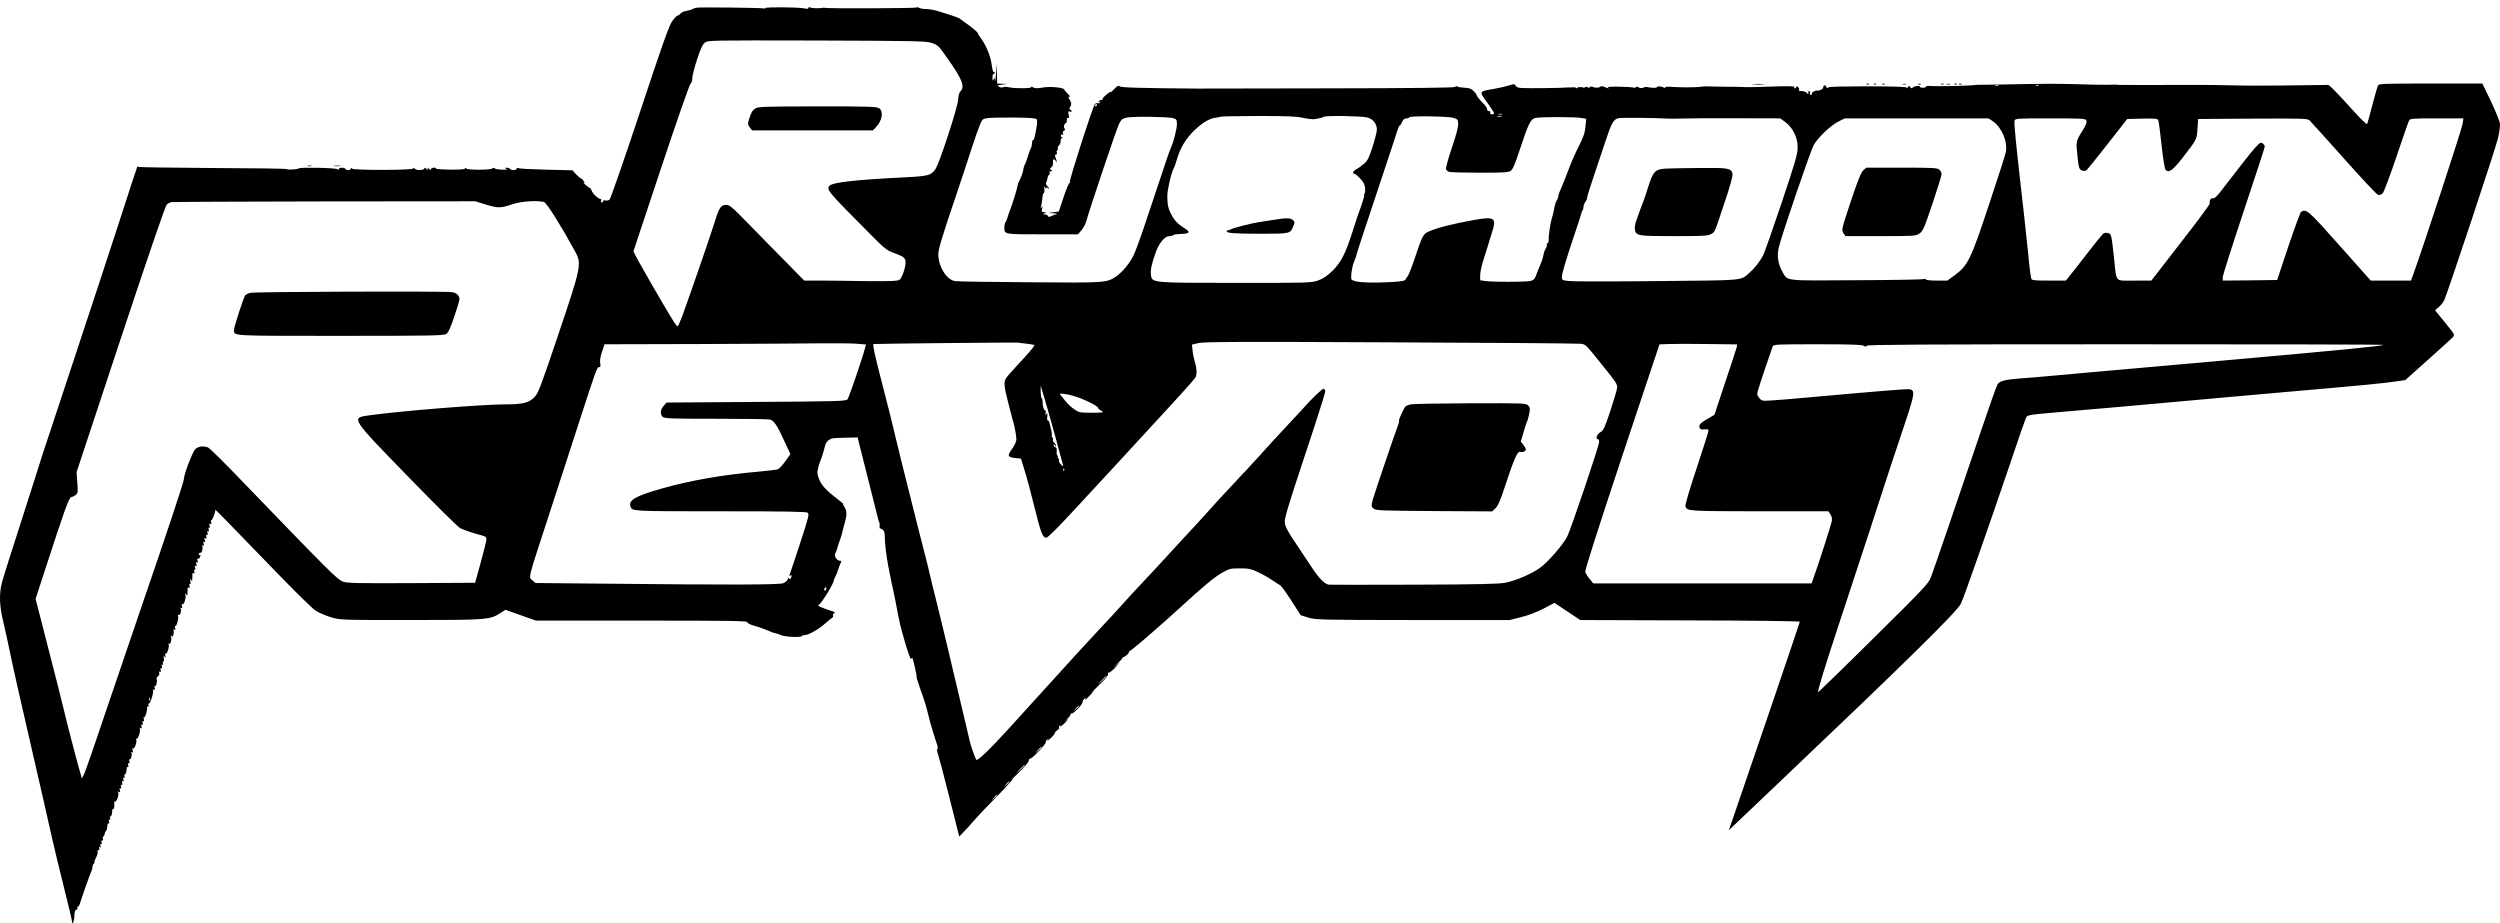 <?xml version="1.0" encoding="UTF-8"?>
<svg xmlns="http://www.w3.org/2000/svg" width="111" height="41" viewBox="0 0 111 41" fill="none">
  <path d="M108.521 13.338C108.654 13.066 110.788 6.643 110.911 6.142C110.975 5.87 111.012 5.582 110.996 5.475C110.98 5.368 110.799 4.931 110.596 4.494L110.217 3.709H107.924C105.79 3.709 105.624 3.715 105.582 3.8C105.555 3.853 105.443 4.243 105.331 4.67C105.224 5.096 105.117 5.47 105.101 5.502C105.08 5.539 104.803 5.272 104.424 4.846C104.072 4.451 103.677 4.035 103.554 3.917L103.385 3.771C101.937 3.782 100.491 3.825 99.042 3.788C97.374 3.747 95.707 3.79 94.039 3.769C94.011 3.768 93.986 3.764 93.963 3.757C93.311 3.779 92.66 3.751 92.008 3.733C90.583 3.694 89.153 3.762 87.727 3.767C87.669 3.804 86.075 3.846 85.662 3.816C85.576 3.811 85.512 3.827 85.512 3.853C85.512 3.875 85.454 3.896 85.379 3.896C85.304 3.896 85.246 3.88 85.246 3.853C85.246 3.789 85.005 3.811 84.936 3.88C84.883 3.933 84.856 3.933 84.819 3.869C84.771 3.8 84.76 3.8 84.712 3.869C84.685 3.912 84.659 3.923 84.659 3.891C84.659 3.853 84.104 3.837 82.925 3.832C81.97 3.832 81.191 3.848 81.191 3.875C81.191 3.901 81.154 3.907 81.111 3.891C81.069 3.869 81.047 3.837 81.063 3.811C81.079 3.784 81.052 3.779 81.01 3.795C80.962 3.811 80.935 3.848 80.951 3.875C80.983 3.923 80.791 4.04 80.695 4.024C80.588 4.008 80.444 4.088 80.444 4.173C80.444 4.216 80.418 4.232 80.391 4.216C80.359 4.195 80.348 4.163 80.364 4.136C80.38 4.109 80.37 4.072 80.338 4.056C80.306 4.035 80.284 4.04 80.29 4.067C80.306 4.168 80.279 4.211 80.236 4.141C80.21 4.099 80.129 4.061 80.06 4.051C79.996 4.045 79.916 4.035 79.895 4.035C79.868 4.029 79.863 4.008 79.879 3.981C79.895 3.955 79.874 3.907 79.831 3.869C79.778 3.821 79.751 3.821 79.751 3.864C79.751 3.896 79.724 3.923 79.692 3.923C79.665 3.923 79.655 3.896 79.671 3.864C79.697 3.827 79.409 3.816 78.678 3.843C78.108 3.864 77.606 3.875 77.564 3.869C77.521 3.859 76.987 3.853 76.379 3.848C76.097 3.846 75.86 3.841 75.678 3.834C75.136 3.907 74.581 3.876 74.036 3.849C73.975 3.855 73.936 3.866 73.936 3.88C73.936 3.907 73.909 3.912 73.872 3.891C73.77 3.827 73.562 3.816 73.562 3.875C73.562 3.912 73.317 3.907 73.093 3.859C73.072 3.853 73.013 3.869 72.954 3.896C72.896 3.923 72.816 3.917 72.757 3.88C72.736 3.866 72.718 3.858 72.702 3.852C72.681 3.856 72.659 3.859 72.636 3.861C72.634 3.863 72.631 3.866 72.629 3.87C72.608 3.902 72.57 3.907 72.538 3.891C72.512 3.875 72.224 3.854 71.903 3.849C71.583 3.843 71.354 3.854 71.386 3.881C71.487 3.945 71.402 3.934 71.247 3.865C71.156 3.822 71.087 3.817 71.044 3.854C70.971 3.911 70.826 3.907 70.679 3.846C70.645 3.849 70.612 3.85 70.578 3.852C70.577 3.857 70.575 3.862 70.575 3.87C70.575 3.923 70.559 3.923 70.5 3.875C70.492 3.868 70.484 3.862 70.476 3.857C70.45 3.859 70.423 3.86 70.397 3.861C70.396 3.862 70.395 3.863 70.394 3.865C70.372 3.897 70.314 3.902 70.234 3.87C70.23 3.869 70.228 3.868 70.225 3.867C70.171 3.869 70.117 3.871 70.062 3.873C70.057 3.876 70.052 3.881 70.047 3.886C69.999 3.933 69.973 3.934 69.941 3.876C69.849 3.878 69.757 3.879 69.665 3.881C69.44 3.896 69.047 3.909 68.606 3.912C67.449 3.923 67.374 3.917 67.305 3.816C67.241 3.72 67.219 3.72 67.022 3.789C66.899 3.827 66.595 3.901 66.345 3.944C65.656 4.061 65.662 4.045 66.019 4.536C66.382 5.048 66.393 5.075 66.254 5.075C66.185 5.075 66.153 5.048 66.169 5.006C66.185 4.968 66.163 4.936 66.121 4.936C66.078 4.936 66.035 4.91 66.035 4.883C66.019 4.771 66.003 4.744 65.784 4.515C65.662 4.387 65.56 4.253 65.56 4.221C65.56 4.189 65.496 4.104 65.422 4.035C65.326 3.939 65.219 3.901 65.032 3.896C64.894 3.891 64.749 3.869 64.712 3.843C64.675 3.821 64.627 3.827 64.606 3.859C64.584 3.896 62.802 3.917 58.892 3.923C55.766 3.928 53.163 3.933 53.104 3.933C50.623 3.912 49.77 3.891 49.711 3.832C49.663 3.784 49.604 3.811 49.46 3.965C49.359 4.072 49.295 4.131 49.316 4.088C49.343 4.045 49.263 4.088 49.14 4.189C49.017 4.285 48.932 4.387 48.953 4.419C48.969 4.451 48.959 4.456 48.932 4.44C48.9 4.419 48.841 4.445 48.804 4.494C48.74 4.568 48.74 4.579 48.804 4.536C48.852 4.51 48.868 4.515 48.841 4.552C48.82 4.584 48.772 4.6 48.735 4.584C48.697 4.568 48.639 4.59 48.612 4.627C48.511 4.75 47.47 7.993 47.502 8.078C47.518 8.121 47.518 8.142 47.492 8.121C47.47 8.094 47.353 8.372 47.23 8.735L47.011 9.391L46.777 9.423L46.542 9.455L46.782 9.471C46.916 9.476 46.974 9.492 46.916 9.508C46.857 9.519 46.75 9.556 46.681 9.594C46.579 9.642 46.547 9.642 46.531 9.588C46.515 9.556 46.457 9.524 46.393 9.519C46.281 9.519 46.281 9.513 46.382 9.471C46.483 9.428 46.483 9.423 46.361 9.423C46.254 9.417 46.243 9.396 46.27 9.268C46.297 9.156 46.291 9.14 46.249 9.204C46.201 9.268 46.195 9.252 46.227 9.151C46.249 9.076 46.27 8.921 46.281 8.804C46.286 8.692 46.313 8.585 46.339 8.58C46.366 8.569 46.382 8.484 46.371 8.388C46.355 8.249 46.366 8.238 46.403 8.324C46.441 8.399 46.457 8.404 46.457 8.351C46.462 8.281 46.467 8.281 46.515 8.351C46.542 8.393 46.569 8.404 46.569 8.372C46.569 8.34 46.531 8.281 46.489 8.244C46.446 8.206 46.425 8.153 46.446 8.116C46.467 8.084 46.494 7.998 46.505 7.924C46.515 7.854 46.547 7.774 46.579 7.758C46.611 7.737 46.617 7.694 46.601 7.662C46.579 7.63 46.601 7.604 46.659 7.604C46.739 7.604 46.745 7.593 46.675 7.55C46.606 7.502 46.606 7.486 46.681 7.428C46.734 7.385 46.766 7.305 46.755 7.214C46.734 7.049 46.803 7.027 46.889 7.161C46.942 7.246 46.947 7.246 46.916 7.15C46.83 6.91 46.825 6.857 46.889 6.857C46.926 6.857 46.942 6.819 46.926 6.777C46.905 6.734 46.916 6.686 46.947 6.67C46.974 6.649 46.985 6.611 46.969 6.585C46.947 6.558 46.974 6.499 47.022 6.451C47.07 6.403 47.097 6.323 47.092 6.275C47.081 6.227 47.108 6.158 47.156 6.121C47.198 6.078 47.204 6.062 47.172 6.083C47.129 6.105 47.102 6.083 47.102 6.03C47.102 5.977 47.129 5.961 47.166 5.982C47.209 6.009 47.214 5.993 47.193 5.934C47.172 5.881 47.193 5.827 47.246 5.801C47.294 5.769 47.31 5.736 47.273 5.715C47.209 5.678 47.252 5.47 47.321 5.47C47.348 5.47 47.369 5.406 47.369 5.331C47.369 5.246 47.39 5.208 47.428 5.235C47.47 5.256 47.476 5.219 47.449 5.096C47.417 4.947 47.422 4.926 47.497 4.952C47.545 4.974 47.582 4.963 47.582 4.942C47.582 4.915 47.556 4.883 47.518 4.872C47.481 4.856 47.476 4.824 47.502 4.771C47.582 4.648 47.582 4.558 47.492 4.424C47.428 4.323 47.422 4.296 47.481 4.296C47.524 4.296 47.497 4.243 47.412 4.168C47.337 4.093 47.262 4.008 47.252 3.976C47.22 3.88 46.601 3.827 46.27 3.891C46.046 3.928 45.945 3.928 45.865 3.875C45.806 3.837 45.774 3.832 45.79 3.864C45.833 3.928 45.08 3.939 44.798 3.875C44.691 3.848 44.574 3.848 44.536 3.875C44.499 3.896 44.419 3.885 44.36 3.853C44.259 3.795 44.27 3.789 44.488 3.757L44.728 3.725L44.504 3.72L44.275 3.709L44.264 3.267L44.254 2.829L44.221 3.283C44.206 3.533 44.184 3.661 44.173 3.576C44.163 3.437 44.157 3.427 44.115 3.523C44.077 3.613 44.067 3.603 44.067 3.453C44.061 3.363 44.088 3.283 44.115 3.283C44.147 3.283 44.168 3.256 44.168 3.224C44.168 3.197 44.147 3.181 44.12 3.197C44.099 3.213 44.061 3.096 44.04 2.936C43.997 2.546 43.821 2.088 43.603 1.773C43.501 1.634 43.421 1.506 43.421 1.479C43.421 1.437 43.117 1.181 42.834 0.989C42.733 0.919 42.637 0.845 42.621 0.829C42.594 0.797 42.162 0.647 41.623 0.487C41.474 0.439 41.25 0.402 41.127 0.402C41.005 0.402 40.861 0.375 40.802 0.348C40.749 0.316 40.7 0.311 40.7 0.332C40.7 0.37 36.753 0.386 36.62 0.348C36.593 0.343 36.556 0.338 36.539 0.343C36.443 0.38 36.022 0.37 35.969 0.332C35.921 0.3 35.899 0.306 35.899 0.348C35.899 0.396 35.846 0.402 35.702 0.37C35.435 0.316 33.979 0.306 33.979 0.359C33.979 0.38 33.947 0.386 33.915 0.375C33.829 0.343 31.194 0.316 30.965 0.338C30.879 0.348 30.783 0.375 30.751 0.402C30.725 0.423 30.602 0.46 30.485 0.482C30.372 0.498 30.25 0.556 30.212 0.604C30.175 0.652 30.116 0.695 30.079 0.695C30.047 0.695 29.935 0.813 29.839 0.951C29.7 1.149 29.375 2.072 28.404 5.006C27.71 7.097 27.108 8.831 27.065 8.863C27.022 8.9 26.937 8.916 26.884 8.9C26.825 8.884 26.777 8.9 26.777 8.932C26.777 8.964 26.75 8.991 26.718 8.991C26.686 8.991 26.67 8.953 26.692 8.911C26.707 8.868 26.692 8.831 26.654 8.831C26.558 8.825 26.313 8.596 26.27 8.463C26.254 8.404 26.222 8.351 26.201 8.351C26.179 8.351 26.094 8.286 26.003 8.212C25.918 8.137 25.875 8.094 25.913 8.11C25.971 8.142 25.971 8.126 25.913 8.036C25.875 7.972 25.822 7.924 25.795 7.924C25.774 7.924 25.678 7.844 25.582 7.742L25.416 7.561L24.27 7.534C23.64 7.518 23.08 7.492 23.032 7.47C22.973 7.449 22.936 7.454 22.936 7.492C22.936 7.566 22.685 7.572 22.642 7.497C22.627 7.465 22.557 7.444 22.493 7.449C22.381 7.449 22.381 7.454 22.482 7.497C22.557 7.529 22.498 7.54 22.296 7.534C22.136 7.529 21.986 7.502 21.965 7.476C21.944 7.444 21.901 7.444 21.858 7.481C21.768 7.55 20.797 7.556 20.711 7.486C20.669 7.449 20.642 7.449 20.642 7.486C20.642 7.518 20.397 7.534 20.002 7.534C19.65 7.529 19.362 7.508 19.362 7.486C19.362 7.417 19.159 7.438 19.132 7.508C19.111 7.561 19.09 7.556 19.047 7.497C18.994 7.428 18.988 7.428 18.988 7.497C18.988 7.566 18.983 7.566 18.93 7.497C18.887 7.438 18.866 7.433 18.844 7.481C18.812 7.566 18.476 7.572 18.428 7.497C18.407 7.46 18.369 7.454 18.332 7.486C18.236 7.561 15.734 7.561 15.643 7.492C15.595 7.449 15.574 7.449 15.574 7.492C15.574 7.566 15.377 7.572 15.334 7.497C15.286 7.422 15.04 7.433 15.04 7.508C15.04 7.556 15.024 7.561 14.998 7.518C14.955 7.454 13.365 7.417 13.269 7.476C13.189 7.524 12.789 7.55 12.72 7.508C12.693 7.486 11.216 7.465 9.444 7.46C7.673 7.449 6.206 7.428 6.174 7.412C6.147 7.396 6.11 7.39 6.094 7.406C6.083 7.422 5.715 8.537 5.283 9.882C4.846 11.226 3.934 14.005 3.251 16.059C2.568 18.113 1.949 19.986 1.874 20.22C1.805 20.455 1.389 21.751 0.957 23.101C0.519 24.451 0.125 25.704 0.082 25.88C-0.046 26.382 -0.025 26.905 0.151 27.636C0.237 27.988 0.37 28.601 0.45 28.996C0.525 29.391 0.941 31.226 1.368 33.077C1.794 34.923 2.221 36.795 2.317 37.238C2.418 37.675 2.653 38.663 2.845 39.425C3.037 40.188 3.197 40.86 3.197 40.919C3.203 41.132 3.304 40.876 3.304 40.647C3.304 40.492 3.331 40.412 3.389 40.391C3.432 40.375 3.453 40.338 3.437 40.306C3.421 40.279 3.427 40.252 3.459 40.252C3.485 40.252 3.528 40.199 3.544 40.13C3.64 39.82 4.008 38.775 4.051 38.694C4.083 38.641 4.104 38.556 4.104 38.502C4.104 38.449 4.131 38.38 4.168 38.342C4.206 38.305 4.216 38.278 4.195 38.278C4.174 38.278 4.206 38.193 4.259 38.086C4.318 37.98 4.35 37.862 4.334 37.82C4.318 37.777 4.334 37.745 4.371 37.745C4.408 37.745 4.424 37.708 4.403 37.66C4.382 37.606 4.392 37.59 4.435 37.617C4.478 37.644 4.483 37.627 4.462 37.569C4.44 37.516 4.451 37.478 4.483 37.478C4.515 37.478 4.531 37.441 4.51 37.398C4.494 37.355 4.504 37.318 4.536 37.318C4.568 37.318 4.584 37.286 4.568 37.243C4.552 37.201 4.558 37.158 4.584 37.147C4.606 37.137 4.638 37.083 4.648 37.025C4.654 36.966 4.686 36.902 4.712 36.886C4.739 36.865 4.76 36.779 4.766 36.689C4.766 36.598 4.792 36.539 4.819 36.561C4.846 36.577 4.856 36.534 4.84 36.475C4.819 36.401 4.83 36.368 4.867 36.395C4.899 36.416 4.91 36.395 4.888 36.342C4.872 36.294 4.883 36.251 4.915 36.24C4.947 36.23 4.974 36.145 4.979 36.054C4.979 35.963 5.001 35.899 5.027 35.915C5.065 35.936 5.086 35.819 5.075 35.648C5.07 35.595 5.086 35.563 5.113 35.584C5.177 35.622 5.299 35.259 5.246 35.179C5.219 35.136 5.23 35.131 5.278 35.157C5.331 35.19 5.342 35.173 5.321 35.088C5.299 35.014 5.31 34.981 5.347 35.008C5.379 35.029 5.39 34.998 5.374 34.928C5.353 34.853 5.363 34.821 5.401 34.848C5.433 34.87 5.443 34.837 5.427 34.768C5.406 34.693 5.417 34.661 5.454 34.688C5.486 34.709 5.497 34.677 5.481 34.608C5.459 34.533 5.47 34.501 5.507 34.528C5.539 34.549 5.55 34.528 5.529 34.475C5.513 34.427 5.523 34.384 5.555 34.373C5.587 34.363 5.614 34.277 5.619 34.187C5.619 34.096 5.646 34.032 5.673 34.053C5.699 34.069 5.71 34.027 5.694 33.968C5.673 33.893 5.683 33.861 5.721 33.888C5.753 33.909 5.763 33.877 5.747 33.808C5.726 33.744 5.731 33.701 5.758 33.717C5.811 33.749 5.881 33.488 5.833 33.413C5.806 33.376 5.822 33.37 5.865 33.397C5.913 33.429 5.918 33.408 5.891 33.317C5.865 33.242 5.875 33.21 5.907 33.232C5.977 33.274 6.099 32.917 6.046 32.832C6.025 32.794 6.03 32.784 6.062 32.8C6.126 32.842 6.26 32.431 6.206 32.346C6.179 32.309 6.19 32.303 6.238 32.33C6.292 32.362 6.302 32.346 6.281 32.261C6.26 32.186 6.27 32.154 6.308 32.181C6.34 32.202 6.35 32.17 6.334 32.101C6.313 32.026 6.324 31.994 6.361 32.021C6.393 32.042 6.404 32.01 6.388 31.941C6.366 31.877 6.372 31.834 6.393 31.85C6.452 31.882 6.569 31.461 6.526 31.386C6.5 31.349 6.51 31.343 6.558 31.37C6.612 31.402 6.622 31.391 6.596 31.327C6.58 31.274 6.585 31.236 6.612 31.236C6.676 31.236 6.841 30.719 6.793 30.644C6.766 30.602 6.777 30.596 6.825 30.623C6.878 30.655 6.889 30.639 6.868 30.554C6.846 30.49 6.852 30.447 6.878 30.463C6.932 30.495 7.001 30.234 6.953 30.159C6.932 30.127 6.958 30.068 7.012 30.031C7.065 29.988 7.092 29.924 7.07 29.876C7.049 29.817 7.06 29.802 7.102 29.828C7.14 29.855 7.15 29.828 7.134 29.753C7.113 29.679 7.124 29.647 7.161 29.673C7.193 29.695 7.204 29.663 7.188 29.593C7.166 29.519 7.177 29.487 7.214 29.513C7.246 29.535 7.257 29.513 7.236 29.46C7.22 29.407 7.225 29.369 7.257 29.369C7.284 29.369 7.294 29.305 7.273 29.22C7.252 29.103 7.257 29.092 7.305 29.156C7.358 29.22 7.364 29.215 7.342 29.113C7.326 29.049 7.337 29.007 7.358 29.023C7.417 29.06 7.535 28.692 7.487 28.617C7.465 28.58 7.471 28.569 7.503 28.585C7.572 28.628 7.636 28.398 7.593 28.265C7.572 28.196 7.577 28.185 7.615 28.238C7.652 28.297 7.673 28.281 7.7 28.169C7.721 28.094 7.721 28.004 7.7 27.972C7.673 27.934 7.689 27.929 7.732 27.956C7.785 27.988 7.796 27.972 7.775 27.886C7.753 27.822 7.759 27.78 7.78 27.796C7.839 27.828 7.945 27.454 7.908 27.353C7.887 27.305 7.897 27.284 7.929 27.305C7.999 27.348 8.073 27.097 8.02 27.011C7.993 26.974 8.009 26.969 8.052 26.995C8.1 27.027 8.105 27.006 8.079 26.915C8.052 26.841 8.063 26.809 8.095 26.83C8.169 26.873 8.276 26.537 8.233 26.403C8.207 26.318 8.212 26.318 8.26 26.382C8.308 26.451 8.319 26.446 8.324 26.355C8.329 26.297 8.329 26.206 8.329 26.152C8.324 26.094 8.34 26.067 8.383 26.094C8.425 26.12 8.431 26.094 8.415 26.019C8.393 25.95 8.404 25.912 8.431 25.934C8.463 25.95 8.468 25.902 8.452 25.811C8.425 25.699 8.431 25.683 8.473 25.742C8.521 25.811 8.532 25.806 8.537 25.715C8.543 25.656 8.543 25.566 8.543 25.512C8.537 25.454 8.553 25.427 8.596 25.454C8.639 25.48 8.644 25.454 8.628 25.379C8.607 25.304 8.617 25.272 8.649 25.294C8.681 25.315 8.692 25.283 8.665 25.208C8.639 25.123 8.644 25.102 8.692 25.128C8.74 25.155 8.745 25.134 8.719 25.048C8.692 24.963 8.697 24.942 8.745 24.968C8.794 24.995 8.799 24.974 8.772 24.888C8.751 24.814 8.756 24.782 8.788 24.803C8.815 24.819 8.858 24.797 8.874 24.75C8.916 24.632 8.916 24.611 8.852 24.648C8.82 24.664 8.815 24.643 8.831 24.6C8.847 24.552 8.884 24.525 8.906 24.541C8.964 24.579 9.023 24.312 8.98 24.237C8.954 24.2 8.97 24.195 9.012 24.221C9.06 24.253 9.066 24.232 9.039 24.141C9.012 24.056 9.018 24.035 9.066 24.061C9.114 24.088 9.119 24.067 9.092 23.981C9.066 23.891 9.071 23.869 9.124 23.901C9.172 23.933 9.183 23.912 9.162 23.832C9.14 23.757 9.151 23.725 9.188 23.752C9.22 23.773 9.231 23.741 9.215 23.672C9.194 23.597 9.204 23.565 9.242 23.592C9.274 23.613 9.284 23.581 9.268 23.512C9.247 23.437 9.258 23.405 9.29 23.427C9.322 23.448 9.332 23.416 9.306 23.341C9.279 23.25 9.284 23.229 9.338 23.261C9.386 23.293 9.396 23.272 9.375 23.192C9.354 23.128 9.359 23.085 9.38 23.101C9.423 23.122 9.583 22.706 9.556 22.637C9.546 22.594 9.946 23.005 12.405 25.544C13.136 26.302 13.856 27.001 14 27.102C14.15 27.203 14.459 27.337 14.694 27.406C15.115 27.529 15.147 27.529 18.241 27.529C21.656 27.529 21.762 27.518 22.232 27.209L22.44 27.075L23.795 27.555H28.489C32.368 27.555 33.179 27.566 33.179 27.625C33.179 27.668 33.312 27.737 33.509 27.79C33.691 27.838 33.941 27.929 34.075 27.988C34.208 28.052 34.374 28.11 34.448 28.121C34.523 28.137 34.608 28.164 34.64 28.185C34.784 28.276 35.563 28.318 35.611 28.238C35.627 28.217 35.681 28.196 35.734 28.196C35.91 28.196 36.353 27.94 36.662 27.662C36.774 27.561 36.902 27.454 36.945 27.433C36.988 27.406 37.004 27.363 36.988 27.331C36.966 27.299 36.988 27.257 37.025 27.23C37.084 27.198 37.084 27.182 37.02 27.161C36.39 26.953 36.262 26.894 36.358 26.851C36.47 26.798 37.03 25.891 37.02 25.768C37.02 25.752 37.052 25.672 37.094 25.592C37.132 25.512 37.185 25.39 37.206 25.315C37.235 25.221 37.301 25.049 37.363 24.903C37.334 24.905 37.304 24.904 37.272 24.897C37.142 24.868 37.034 24.699 37.086 24.569C37.102 24.529 37.119 24.492 37.139 24.457C37.164 24.365 37.196 24.256 37.233 24.141C37.266 24.047 37.295 23.968 37.321 23.902C37.336 23.838 37.356 23.776 37.377 23.715C37.42 23.548 37.456 23.379 37.508 23.215C37.526 23.125 37.546 23.035 37.571 22.947C37.572 22.936 37.573 22.925 37.575 22.915C37.591 22.744 37.57 22.637 37.511 22.541C37.466 22.471 37.425 22.386 37.421 22.35C37.003 21.99 36.449 21.678 36.317 21.119C36.306 21.092 36.3 21.061 36.299 21.026C36.297 21.011 36.295 20.996 36.294 20.98C36.288 20.929 36.296 20.886 36.313 20.85C36.336 20.698 36.383 20.555 36.444 20.409C36.534 20.195 36.584 19.974 36.644 19.75C36.659 19.695 36.685 19.653 36.718 19.623C36.752 19.565 36.807 19.522 36.874 19.502C36.911 19.455 37.036 19.449 37.468 19.437L38.076 19.421L38.541 21.262C38.762 22.139 38.956 22.904 39.011 23.129C39.04 23.169 39.057 23.221 39.056 23.286C39.054 23.342 39.055 23.398 39.055 23.454C39.17 23.474 39.273 23.558 39.277 23.707C39.301 24.692 39.546 25.649 39.743 26.609C39.844 27.098 39.916 27.591 40.054 28.071C40.166 28.459 40.274 28.868 40.427 29.248C40.477 29.227 40.51 29.216 40.514 29.221C40.541 29.258 40.701 29.957 40.701 30.053C40.701 30.062 40.698 30.071 40.695 30.081C40.83 30.563 41.039 31.021 41.156 31.509C41.242 31.874 41.343 32.234 41.454 32.592C41.463 32.615 41.473 32.64 41.482 32.664C41.492 32.691 41.498 32.716 41.5 32.739C41.538 32.858 41.577 32.977 41.618 33.096C41.646 33.179 41.634 33.251 41.597 33.305C41.725 33.739 41.879 34.325 42.094 35.175L42.59 37.143L42.825 36.898C42.953 36.764 43.172 36.524 43.305 36.364C43.444 36.209 43.737 35.895 43.961 35.671C44.511 35.121 45.076 34.502 44.943 34.599C44.884 34.641 45.023 34.502 45.247 34.289C45.471 34.076 45.663 33.846 45.674 33.782C45.684 33.718 45.722 33.67 45.754 33.675C45.828 33.692 46.474 33.003 46.436 32.945C46.42 32.923 46.452 32.87 46.506 32.833C46.591 32.763 46.591 32.769 46.517 32.865C46.474 32.923 46.532 32.886 46.639 32.79C46.746 32.689 46.837 32.577 46.837 32.545C46.837 32.518 46.885 32.459 46.943 32.422C47.007 32.385 47.039 32.331 47.023 32.304C47.007 32.278 47.023 32.24 47.055 32.219C47.098 32.193 47.103 32.203 47.077 32.257C47.055 32.299 47.119 32.246 47.226 32.15C47.445 31.942 47.493 31.856 47.301 32.016C47.231 32.07 47.263 32.038 47.365 31.942C47.471 31.84 47.551 31.734 47.541 31.702C47.53 31.664 47.541 31.654 47.562 31.68C47.621 31.734 48.063 31.291 48.063 31.179C48.063 31.131 48.106 31.056 48.154 31.019C48.213 30.965 48.229 30.965 48.202 31.008C48.128 31.136 48.202 31.078 48.437 30.827C48.634 30.619 48.64 30.603 48.49 30.731C48.384 30.822 48.512 30.693 48.768 30.448C49.099 30.133 49.221 29.979 49.2 29.92C49.178 29.867 49.189 29.845 49.221 29.867C49.248 29.883 49.392 29.776 49.536 29.621C49.765 29.376 49.771 29.365 49.584 29.53C49.387 29.701 49.387 29.696 49.605 29.477C49.739 29.344 49.851 29.221 49.851 29.194C49.851 29.173 49.867 29.162 49.883 29.168C49.931 29.189 50.144 28.997 50.128 28.949C50.123 28.933 50.128 28.917 50.144 28.917C50.181 28.917 50.763 28.431 51.238 28.01C51.446 27.829 51.745 27.562 51.904 27.423C52.065 27.279 52.294 27.076 52.411 26.965C53.366 26.084 53.926 25.62 54.236 25.444C54.577 25.247 54.625 25.236 55.052 25.236C55.447 25.236 55.548 25.257 55.863 25.407C56.06 25.497 56.338 25.657 56.476 25.753C56.62 25.849 56.775 25.951 56.834 25.983C56.887 26.009 57.117 26.324 57.341 26.676L57.751 27.317L58.093 27.423C58.424 27.519 58.621 27.525 62.734 27.53H67.028L67.535 27.402C67.845 27.327 68.234 27.178 68.533 27.023L69.018 26.767L69.594 27.151L70.165 27.53L75.041 27.546C77.719 27.551 79.912 27.578 79.912 27.605C79.912 27.642 77.618 34.385 76.999 36.172L76.759 36.866L77.042 36.594C77.197 36.444 78.082 35.607 79.005 34.727C84.606 29.408 86.879 27.172 87.06 26.81C87.189 26.564 88.351 23.235 89.328 20.355C89.626 19.459 89.904 18.664 89.941 18.584C90.021 18.413 89.925 18.429 91.702 18.274C92.39 18.215 93.494 18.119 94.156 18.061C96.546 17.847 97.778 17.735 98.903 17.634C99.533 17.575 100.616 17.485 101.304 17.421C104.974 17.101 105.823 17.02 106.383 16.935L106.794 16.877L107.797 15.98C108.346 15.489 108.842 15.036 108.901 14.977C109.002 14.865 108.997 14.86 108.559 14.321L108.117 13.777L108.277 13.638C108.366 13.562 108.478 13.424 108.521 13.338ZM36.63 26.099C36.678 26.046 36.684 26.051 36.684 26.142C36.684 26.184 36.662 26.222 36.636 26.222C36.582 26.222 36.577 26.147 36.63 26.099ZM90.442 3.768C90.5 3.763 90.532 3.779 90.511 3.795C90.495 3.811 90.447 3.816 90.41 3.8C90.367 3.784 90.383 3.768 90.442 3.768ZM88.66 3.773C88.734 3.773 88.761 3.784 88.729 3.8C88.692 3.811 88.628 3.811 88.596 3.8C88.558 3.784 88.585 3.773 88.66 3.773ZM80.535 6.43C80.732 6.094 81.276 5.576 81.618 5.4L81.906 5.256H88.292L88.484 5.384C88.873 5.651 89.145 6.286 89.06 6.745C89.044 6.851 88.703 7.908 88.308 9.097C87.497 11.541 87.379 11.786 86.777 12.229L86.462 12.458H85.987C85.726 12.458 85.512 12.437 85.512 12.41C85.512 12.378 85.459 12.373 85.395 12.394C85.326 12.41 83.981 12.437 82.397 12.442C79.18 12.464 79.383 12.485 79.143 12.074C78.945 11.722 78.887 11.365 78.977 10.986C79.111 10.426 80.391 6.675 80.535 6.43ZM70.767 7.812C70.927 7.332 71.156 6.649 71.274 6.297C71.551 5.454 71.642 5.294 71.866 5.246C72.01 5.219 73.488 5.23 74.069 5.267C74.16 5.272 74.469 5.267 74.763 5.262C75.056 5.251 76.139 5.246 77.174 5.251L79.047 5.256L79.281 5.432C79.612 5.688 79.82 6.11 79.815 6.547C79.815 6.835 79.719 7.177 79.1 9.017C78.705 10.191 78.337 11.237 78.284 11.338C78.145 11.605 77.889 11.93 77.67 12.117C77.254 12.469 77.558 12.442 73.621 12.48C71.642 12.501 69.876 12.501 69.689 12.48C69.364 12.448 69.348 12.442 69.348 12.298C69.348 12.143 69.513 11.589 69.945 10.298C70.095 9.855 70.218 9.471 70.223 9.433C70.228 9.396 70.25 9.348 70.271 9.332C70.292 9.311 70.308 9.241 70.308 9.183C70.308 9.119 70.346 9.023 70.388 8.969C70.431 8.911 70.468 8.825 70.468 8.777C70.468 8.729 70.602 8.292 70.767 7.812ZM66.601 5.054C66.691 5.054 66.729 5.064 66.697 5.08C66.659 5.091 66.585 5.091 66.537 5.08C66.483 5.064 66.515 5.054 66.601 5.054ZM66.574 5.16C66.675 5.16 66.718 5.171 66.67 5.187C66.617 5.198 66.531 5.198 66.483 5.187C66.43 5.171 66.473 5.16 66.574 5.16ZM62.146 5.576C62.167 5.576 62.215 5.502 62.253 5.416C62.301 5.304 62.354 5.256 62.445 5.256C62.514 5.256 62.573 5.235 62.573 5.208C62.573 5.139 64.269 5.16 64.52 5.23C64.718 5.288 64.734 5.31 64.744 5.502C64.749 5.635 64.648 6.019 64.461 6.569C64.301 7.038 64.184 7.465 64.205 7.513C64.221 7.561 64.285 7.614 64.339 7.63C64.397 7.652 65.006 7.668 65.694 7.668C66.734 7.668 66.969 7.657 67.07 7.588C67.166 7.524 67.262 7.305 67.481 6.638C67.865 5.47 67.961 5.278 68.185 5.235C68.415 5.187 69.892 5.187 70.191 5.235L70.426 5.272L70.394 5.624C70.367 5.907 70.308 6.083 70.09 6.51C69.94 6.803 69.737 7.273 69.636 7.55C69.535 7.828 69.391 8.185 69.321 8.34C69.247 8.495 69.188 8.66 69.188 8.713C69.188 8.767 69.156 8.852 69.113 8.911C69.076 8.969 69.028 9.124 69.007 9.257C68.985 9.391 68.937 9.599 68.895 9.716C68.831 9.914 68.756 10.447 68.756 10.709C68.756 10.762 68.729 10.805 68.703 10.805C68.671 10.805 68.665 10.826 68.681 10.858C68.697 10.884 68.676 10.964 68.633 11.028C68.591 11.098 68.543 11.221 68.532 11.311C68.516 11.397 68.478 11.541 68.441 11.631C68.356 11.834 68.26 12.063 68.18 12.277C68.126 12.41 68.073 12.453 67.918 12.48C67.657 12.522 66.281 12.522 65.966 12.48L65.72 12.442V12.207C65.72 12.079 65.795 11.738 65.891 11.455C65.982 11.173 66.067 10.911 66.073 10.879C66.078 10.847 66.153 10.612 66.233 10.356C66.457 9.668 66.377 9.604 65.464 9.764C64.483 9.94 63.784 10.116 63.395 10.298C63.192 10.394 63.133 10.506 62.818 11.461C62.685 11.866 62.536 12.234 62.493 12.277C62.45 12.325 62.413 12.378 62.413 12.4C62.413 12.485 62.066 12.522 61.229 12.544C60.492 12.554 60.178 12.522 60.018 12.421C59.954 12.378 60.018 11.866 60.114 11.642C60.178 11.498 60.226 11.354 60.226 11.317C60.226 11.285 60.626 10.068 61.111 8.617C61.597 7.166 62.018 5.886 62.05 5.774C62.082 5.667 62.125 5.576 62.146 5.576ZM53.04 5.779C53.386 5.448 53.691 5.267 53.952 5.23C54.069 5.219 54.171 5.192 54.187 5.182C54.197 5.166 54.95 5.155 55.856 5.15C57.169 5.15 57.569 5.166 57.862 5.235C58.06 5.278 58.294 5.304 58.385 5.288C58.471 5.267 58.583 5.246 58.625 5.24C58.673 5.23 58.737 5.208 58.769 5.187C58.871 5.123 60.434 5.15 60.7 5.214C60.962 5.278 61.133 5.496 61.133 5.758C61.133 5.849 61.047 6.19 60.941 6.521C60.781 7.011 60.711 7.15 60.578 7.257C60.38 7.417 60.332 7.454 60.199 7.529C60.076 7.598 60.028 7.71 60.124 7.71C60.162 7.71 60.279 7.806 60.391 7.924C60.535 8.078 60.594 8.19 60.61 8.351C60.62 8.473 60.61 8.585 60.588 8.596C60.562 8.612 60.556 8.644 60.567 8.665C60.588 8.697 60.498 8.996 60.263 9.631C60.247 9.674 60.146 9.988 60.039 10.324C59.745 11.247 59.538 11.658 59.164 12.021C58.935 12.245 58.759 12.368 58.535 12.448C58.23 12.56 58.156 12.56 54.912 12.56C51.135 12.56 51.151 12.56 51.103 12.213C51.071 11.994 51.125 11.738 51.322 11.183C51.466 10.783 51.722 10.484 51.919 10.484C51.994 10.484 52.069 10.463 52.085 10.442C52.101 10.415 52.25 10.394 52.416 10.388C52.821 10.378 52.874 10.314 52.608 10.143C52.298 9.951 52.144 9.791 52.016 9.54C51.866 9.263 51.829 9.092 51.829 8.697C51.829 8.415 52.016 7.614 52.117 7.47C52.138 7.438 52.208 7.241 52.272 7.022C52.416 6.542 52.666 6.137 53.04 5.779ZM48.623 4.67C48.639 4.638 48.665 4.616 48.681 4.616C48.692 4.616 48.703 4.638 48.703 4.67C48.703 4.696 48.676 4.723 48.644 4.723C48.617 4.723 48.607 4.696 48.623 4.67ZM43.149 6.563C43.293 6.121 43.459 5.651 43.517 5.518C43.619 5.283 43.635 5.272 43.885 5.24C44.024 5.224 44.558 5.214 45.064 5.219C45.763 5.23 45.998 5.246 46.03 5.299C46.051 5.336 46.057 5.47 46.03 5.592C46.009 5.715 45.987 5.827 45.987 5.843C45.934 6.137 45.907 6.217 45.87 6.217C45.843 6.217 45.822 6.275 45.822 6.35C45.822 6.425 45.8 6.526 45.774 6.579C45.742 6.627 45.678 6.803 45.63 6.963C45.582 7.124 45.523 7.278 45.502 7.31C45.48 7.337 45.443 7.454 45.427 7.572C45.406 7.684 45.342 7.865 45.283 7.972C45.23 8.078 45.182 8.196 45.182 8.233C45.182 8.308 44.936 9.108 44.862 9.284C44.835 9.343 44.787 9.487 44.75 9.604C44.718 9.722 44.67 9.839 44.643 9.866C44.616 9.898 44.595 9.994 44.595 10.079C44.595 10.415 44.547 10.404 46.275 10.404H47.86L48.009 10.234C48.094 10.138 48.191 9.956 48.228 9.834C48.356 9.343 49.567 5.747 49.679 5.518C49.78 5.31 49.828 5.267 50.01 5.224C50.26 5.16 51.861 5.182 52.09 5.246C52.234 5.288 52.25 5.315 52.256 5.502C52.256 5.71 52.117 6.265 51.989 6.563C51.952 6.649 51.877 6.841 51.829 6.99C51.727 7.305 51.103 9.167 50.724 10.292C50.575 10.73 50.394 11.21 50.319 11.359C50.148 11.701 49.834 12.079 49.572 12.261C49.14 12.56 49.129 12.56 45.726 12.533C44.003 12.522 42.504 12.501 42.397 12.48C42.024 12.421 41.661 11.829 41.661 11.29C41.661 11.061 41.826 10.522 42.434 8.724C42.685 7.977 43.011 7.001 43.149 6.563ZM47.102 17.558C47.028 17.462 47.038 17.462 47.316 17.5C47.476 17.521 47.78 17.606 47.983 17.686C48.409 17.857 48.756 18.049 48.756 18.118C48.756 18.14 48.82 18.198 48.905 18.241C49.039 18.316 49.017 18.321 48.484 18.326C47.95 18.326 47.908 18.316 47.705 18.177C47.513 18.049 47.353 17.884 47.102 17.558ZM47.246 20.898C47.23 20.941 47.214 20.924 47.214 20.866C47.209 20.807 47.225 20.775 47.241 20.796C47.257 20.812 47.262 20.86 47.246 20.898ZM46.99 20.354C46.958 20.354 46.947 20.332 46.969 20.306C46.985 20.279 46.974 20.242 46.947 20.226C46.921 20.204 46.905 20.124 46.916 20.039C46.931 19.938 46.91 19.873 46.857 19.852C46.814 19.836 46.782 19.794 46.782 19.756C46.782 19.708 46.798 19.713 46.836 19.767C46.862 19.809 46.889 19.82 46.889 19.788C46.889 19.756 46.852 19.698 46.809 19.66C46.761 19.623 46.734 19.559 46.75 19.521C46.766 19.484 46.755 19.436 46.724 19.42C46.697 19.399 46.686 19.367 46.697 19.345C46.713 19.324 46.702 19.223 46.681 19.121C46.654 19.02 46.617 18.871 46.601 18.791C46.579 18.711 46.547 18.652 46.521 18.668C46.499 18.684 46.483 18.609 46.499 18.497C46.51 18.343 46.505 18.316 46.457 18.38C46.409 18.444 46.403 18.439 46.425 18.337C46.441 18.273 46.43 18.22 46.409 18.22C46.345 18.22 46.286 18.017 46.291 17.836C46.291 17.75 46.275 17.686 46.254 17.686C46.227 17.686 46.211 17.558 46.206 17.404V17.126L46.329 17.526C46.398 17.745 46.622 18.54 46.83 19.292C47.038 20.044 47.209 20.674 47.209 20.69C47.209 20.711 47.161 20.679 47.097 20.615C47.038 20.556 47.001 20.471 47.017 20.428C47.033 20.386 47.022 20.354 46.99 20.354ZM6.649 31.087C6.633 31.13 6.617 31.114 6.617 31.055C6.612 30.996 6.628 30.964 6.644 30.986C6.66 31.002 6.665 31.05 6.649 31.087ZM16.406 18.439C15.574 18.556 15.547 18.513 18.081 21.122C19.271 22.349 20.327 23.395 20.429 23.448C20.621 23.544 20.983 23.666 21.378 23.768C21.559 23.816 21.602 23.848 21.597 23.944C21.597 24.008 21.485 24.467 21.346 24.968L21.095 25.875L18.268 25.891C15.819 25.902 15.409 25.891 15.222 25.822C14.971 25.726 14.651 25.406 10.661 21.271C9.946 20.524 9.306 19.895 9.236 19.868C9.028 19.788 8.81 19.815 8.676 19.938C8.548 20.055 8.159 21.074 8.159 21.298C8.159 21.405 7.348 23.837 6.372 26.675C6.03 27.673 5.454 29.364 5.091 30.436C4.056 33.498 3.79 34.272 3.71 34.421L3.635 34.565L3.549 34.261C3.4 33.749 2.984 32.149 2.845 31.557C2.771 31.247 2.461 30.004 2.146 28.793L1.581 26.59L1.922 25.539C2.861 22.648 3.059 22.087 3.171 22.066C3.229 22.061 3.32 22.013 3.373 21.965C3.459 21.89 3.464 21.821 3.432 21.421L3.4 20.962L5.353 15.062C6.516 11.551 7.342 9.135 7.401 9.087C7.449 9.039 7.54 8.991 7.599 8.975C7.657 8.964 10.719 8.948 14.406 8.943L21.101 8.937L21.554 9.076C22.104 9.247 22.226 9.247 22.738 9.071C23.139 8.937 23.837 8.889 24.152 8.969C24.27 9.001 24.904 10.01 25.486 11.077C25.849 11.733 25.854 11.69 24.707 15.099C23.992 17.212 23.896 17.468 23.725 17.638C23.485 17.884 23.208 17.953 22.466 17.953C21.431 17.953 17.777 18.246 16.406 18.439ZM38.396 15.494C38.295 15.899 37.697 17.633 37.633 17.724C37.564 17.814 37.313 17.82 33.579 17.846L29.594 17.873L29.466 18.022C29.316 18.193 29.3 18.39 29.423 18.508C29.498 18.582 29.78 18.593 31.759 18.593C33.002 18.593 34.091 18.609 34.176 18.625C34.358 18.663 34.502 18.871 34.854 19.644L35.094 20.162L34.87 20.476C34.747 20.652 34.598 20.812 34.539 20.834C34.475 20.855 34.117 20.903 33.739 20.935C32.09 21.079 30.677 21.325 29.396 21.687C28.212 22.023 27.897 22.205 27.993 22.488C28.063 22.701 28.041 22.701 31.978 22.701C34.934 22.701 35.793 22.717 35.862 22.765C35.937 22.829 35.905 22.957 35.526 24.115C35.297 24.819 35.088 25.443 35.067 25.496C35.04 25.571 35.046 25.587 35.088 25.56C35.163 25.518 35.168 25.534 35.12 25.662C35.094 25.726 35.072 25.731 35.046 25.688C35.014 25.64 34.992 25.656 34.971 25.731C34.95 25.79 34.859 25.864 34.768 25.896C34.576 25.966 32.314 25.971 27.23 25.918L23.773 25.886L23.635 25.763C23.464 25.614 23.421 25.779 24.323 23.021C24.696 21.863 25.299 20.012 25.657 18.913C26.483 16.363 26.505 16.299 26.606 16.299C26.665 16.299 26.675 16.262 26.649 16.128C26.628 16.017 26.654 15.841 26.729 15.622L26.841 15.286L31.087 15.275C33.424 15.264 35.867 15.254 36.513 15.243C37.158 15.238 37.857 15.243 38.065 15.264L38.449 15.296L38.396 15.494ZM38.3 12.48C37.67 12.469 36.828 12.458 36.427 12.458H35.707L34.907 11.642C34.464 11.199 33.723 10.442 33.259 9.962C32.506 9.193 32.394 9.097 32.24 9.097C32.016 9.097 31.93 9.215 31.754 9.791C31.621 10.239 30.634 13.104 30.298 14.016C30.202 14.277 30.111 14.486 30.084 14.486C30.026 14.486 29.834 14.176 28.916 12.592C28.473 11.829 28.116 11.183 28.127 11.151C28.137 11.125 28.692 9.455 29.359 7.444C30.026 5.432 30.613 3.763 30.655 3.725C30.703 3.688 30.741 3.587 30.735 3.485C30.735 3.389 30.826 3.016 30.943 2.658C31.103 2.168 31.189 1.981 31.295 1.895C31.434 1.789 31.456 1.789 36.267 1.799C40.727 1.815 41.122 1.821 41.378 1.911C41.639 1.997 41.682 2.04 42.077 2.605C42.728 3.523 42.85 3.848 42.642 4.056C42.589 4.109 42.552 4.248 42.541 4.424C42.525 4.755 41.719 7.236 41.533 7.508C41.346 7.785 41.218 7.822 40.124 7.876C38.065 7.977 36.988 8.094 36.843 8.238C36.673 8.409 36.726 8.473 38.567 10.324C39.276 11.044 39.367 11.114 39.687 11.231C40.178 11.407 40.236 11.471 40.199 11.754C40.183 11.882 40.124 12.09 40.066 12.218C39.97 12.437 39.954 12.448 39.708 12.469C39.564 12.485 38.929 12.49 38.3 12.48ZM44.157 35.43L44.035 35.531L44.136 35.408C44.232 35.296 44.275 35.264 44.275 35.307C44.275 35.318 44.221 35.371 44.157 35.43ZM44.691 34.843L44.568 34.944L44.67 34.821C44.766 34.709 44.808 34.677 44.808 34.72C44.808 34.731 44.755 34.784 44.691 34.843ZM45.304 34.176L45.102 34.357L45.283 34.155C45.459 33.973 45.502 33.931 45.502 33.973C45.502 33.984 45.411 34.075 45.304 34.176ZM46.105 33.322L45.955 33.45L46.083 33.301C46.206 33.168 46.249 33.13 46.249 33.173C46.249 33.184 46.185 33.248 46.105 33.322ZM47.785 31.482L47.662 31.583L47.764 31.461C47.86 31.349 47.902 31.317 47.902 31.359C47.902 31.37 47.849 31.423 47.785 31.482ZM48.932 30.228L48.729 30.41L48.911 30.207C49.087 30.026 49.129 29.983 49.129 30.026C49.129 30.036 49.039 30.127 48.932 30.228ZM69.583 23.827C69.407 24.173 68.761 24.925 68.409 25.187C68.052 25.459 67.347 25.768 66.857 25.87C66.569 25.928 65.747 25.95 62.813 25.96C60.791 25.966 59.079 25.966 59.015 25.96C58.833 25.95 58.583 25.704 58.257 25.214C58.086 24.963 57.756 24.461 57.516 24.099C57.19 23.619 57.068 23.389 57.046 23.218C57.02 23.026 57.153 22.594 57.926 20.252C58.428 18.748 58.839 17.457 58.839 17.387C58.839 17.313 58.807 17.259 58.764 17.259C58.705 17.259 58.172 17.772 57.905 18.081C57.878 18.118 57.67 18.337 57.457 18.567C56.635 19.447 56.449 19.649 55.937 20.22C55.643 20.54 55.382 20.828 55.35 20.86C55.318 20.887 55.126 21.095 54.923 21.314C54.72 21.533 54.432 21.847 54.277 22.007C54.128 22.168 53.765 22.562 53.477 22.888C53.184 23.208 52.885 23.538 52.81 23.613C52.736 23.688 52.56 23.88 52.416 24.04C51.999 24.499 51.061 25.512 50.618 25.982C50.394 26.216 50.084 26.553 49.93 26.729C49.77 26.905 49.535 27.166 49.396 27.316C49.258 27.459 48.959 27.785 48.724 28.036C48.062 28.75 47.854 28.975 47.182 29.716C46.836 30.095 46.361 30.623 46.121 30.884C45.886 31.146 45.262 31.829 44.739 32.405C43.944 33.28 43.389 33.808 43.347 33.733C43.283 33.627 43.09 33.077 43.053 32.89C43.021 32.757 42.925 32.336 42.834 31.957C42.386 30.073 42.296 29.7 42.088 28.809C41.965 28.281 41.741 27.369 41.597 26.782C41.447 26.195 41.309 25.619 41.282 25.502C41.261 25.384 41.159 24.963 41.053 24.568C40.951 24.173 40.807 23.597 40.727 23.288C40.653 22.978 40.556 22.605 40.519 22.461C40.343 21.783 39.676 19.089 39.66 18.993C39.655 18.935 39.458 18.166 39.233 17.286C38.849 15.809 38.737 15.302 38.785 15.275C38.812 15.259 45.08 15.2 45.16 15.211C45.192 15.216 45.379 15.238 45.571 15.259C45.769 15.28 45.929 15.312 45.929 15.323C45.929 15.376 45.63 15.728 45.176 16.209C44.92 16.481 44.686 16.753 44.654 16.817C44.563 16.993 44.579 17.153 44.76 17.862C44.851 18.22 44.931 18.535 44.942 18.567C44.947 18.593 44.963 18.657 44.979 18.7C45.038 18.86 45.128 19.351 45.128 19.505C45.128 19.596 45.054 19.767 44.936 19.932C44.712 20.242 44.734 20.3 45.091 20.338L45.331 20.364L45.491 20.882C45.582 21.165 45.779 21.895 45.929 22.514C46.222 23.693 46.297 23.875 46.457 23.875C46.521 23.875 47.028 23.368 47.828 22.498C48.521 21.746 49.348 20.85 49.663 20.514C49.972 20.178 50.527 19.575 50.89 19.18C51.253 18.785 51.706 18.289 51.898 18.086C52.298 17.66 52.965 16.913 53.061 16.785C53.152 16.667 53.147 16.379 53.05 16.064C53.008 15.926 52.96 15.696 52.949 15.552L52.922 15.302L53.211 15.232C53.445 15.174 55.078 15.168 61.767 15.2C66.313 15.216 70.111 15.248 70.207 15.264C70.41 15.302 70.415 15.302 71.109 16.171C71.759 16.977 71.802 17.041 71.802 17.201C71.802 17.27 71.669 17.729 71.509 18.214C71.247 18.999 71.194 19.111 71.055 19.191C70.9 19.276 70.826 19.5 70.948 19.5C70.981 19.5 71.002 19.553 71.002 19.623C71.002 19.783 69.748 23.506 69.583 23.827ZM80.434 25.902H70.74L70.575 25.699C70.484 25.592 70.399 25.448 70.383 25.39C70.367 25.32 70.996 23.346 72.015 20.284L73.68 15.291L74.085 15.275C74.309 15.264 75.088 15.264 75.819 15.275L77.137 15.291L77.105 15.435C77.083 15.515 76.854 16.214 76.593 16.993C76.337 17.766 76.123 18.407 76.123 18.412C76.123 18.417 75.995 18.497 75.84 18.582C75.504 18.769 75.414 18.871 75.462 18.993C75.488 19.057 75.542 19.079 75.675 19.063C75.814 19.047 75.856 19.063 75.856 19.127C75.856 19.169 75.616 19.922 75.328 20.796C75.029 21.687 74.811 22.429 74.832 22.477C74.912 22.696 74.912 22.696 78.102 22.701H81.18L81.271 22.84C81.335 22.936 81.351 23.032 81.33 23.149C81.293 23.325 80.796 24.883 80.572 25.512L80.434 25.902ZM98.449 16.032C92.25 16.582 91.802 16.619 90.954 16.699C90.5 16.742 89.913 16.79 89.647 16.806C89.028 16.854 88.782 16.918 88.692 17.062C88.649 17.126 88.329 18.033 87.977 19.073C86.958 22.087 85.854 25.315 85.731 25.635C85.63 25.902 85.411 26.137 83.181 28.34C81.842 29.668 80.732 30.74 80.722 30.735C80.69 30.698 81.037 29.556 81.709 27.529C82.824 24.147 83.309 22.664 83.597 21.767C83.746 21.298 84.12 20.167 84.429 19.249C85.016 17.51 85.048 17.345 84.803 17.286C84.701 17.259 83.693 17.34 80.124 17.66C79.612 17.708 78.972 17.761 78.705 17.777C78.23 17.809 78.22 17.804 78.108 17.665C78.006 17.532 78.001 17.505 78.076 17.265C78.145 17.014 78.636 15.568 78.71 15.376C78.748 15.291 78.892 15.286 80.69 15.286C82.151 15.286 82.663 15.302 82.744 15.35C82.834 15.403 82.866 15.403 82.882 15.35C82.904 15.302 85.251 15.286 94.379 15.286C100.69 15.286 105.843 15.296 105.827 15.312C105.774 15.366 103.906 15.547 98.449 16.032ZM107.161 12.149L107.049 12.458H105.261L103.885 10.911C102.471 9.321 102.402 9.263 102.167 9.407C102.13 9.433 101.879 10.122 101.602 10.943L101.106 12.432L99.9 12.448L98.689 12.458V12.314C98.689 12.229 99.111 10.906 99.623 9.369C100.135 7.833 100.556 6.547 100.556 6.51C100.556 6.473 100.519 6.414 100.476 6.377C100.332 6.259 100.311 6.281 98.636 8.452C98.428 8.724 98.321 8.82 98.257 8.804C98.166 8.772 98.081 8.911 98.113 9.039C98.124 9.071 97.542 9.855 96.822 10.778L95.52 12.458H94.763C93.872 12.458 93.984 12.581 93.861 11.439C93.749 10.41 93.744 10.383 93.589 10.346C93.514 10.324 93.424 10.34 93.376 10.383C93.333 10.42 93.013 10.81 92.671 11.253C92.33 11.695 91.978 12.149 91.887 12.255L91.727 12.458H90.97C90.298 12.458 90.212 12.448 90.186 12.362C90.159 12.271 90.068 11.519 90.058 11.311C90.052 11.253 89.967 10.447 89.865 9.524C89.492 6.243 89.417 5.475 89.444 5.368C89.471 5.256 89.503 5.256 91.034 5.256C92.373 5.256 92.602 5.267 92.629 5.336C92.666 5.438 92.629 5.544 92.421 5.87C92.175 6.265 92.17 6.297 92.239 6.926C92.293 7.444 92.314 7.513 92.421 7.561C92.49 7.593 92.576 7.598 92.624 7.572C92.666 7.545 93.093 7.017 93.573 6.403L94.448 5.283L95.12 5.267C95.718 5.256 95.798 5.262 95.83 5.347C95.851 5.395 95.915 5.897 95.974 6.451C96.043 7.092 96.112 7.497 96.155 7.545C96.294 7.689 96.475 7.561 96.907 7.006C97.542 6.185 97.537 6.195 97.569 5.71L97.596 5.283L100.017 5.267C102.269 5.256 102.45 5.262 102.546 5.347C102.605 5.4 103.282 6.158 104.061 7.027C104.835 7.897 105.518 8.628 105.582 8.649C105.651 8.671 105.726 8.649 105.79 8.585C105.843 8.527 106.12 7.801 106.398 6.969C106.681 6.137 106.931 5.406 106.963 5.352C107.011 5.262 107.107 5.256 108.196 5.256H109.375L109.337 5.507C109.311 5.715 107.603 10.927 107.161 12.149Z" fill="black"></path>
  <path d="M33.541 4.814C33.402 4.904 33.354 4.979 33.242 5.347C33.194 5.491 33.205 5.539 33.29 5.657L33.397 5.79H36.08H38.758L38.897 5.641C39.169 5.358 39.239 4.947 39.036 4.808C38.929 4.734 38.582 4.723 36.299 4.723C33.941 4.728 33.669 4.734 33.541 4.814Z" fill="black"></path>
  <path d="M56.491 9.77C56.24 9.807 55.968 9.85 55.878 9.866C55.584 9.908 54.763 10.117 54.651 10.181C54.592 10.213 54.528 10.234 54.507 10.229C54.48 10.223 54.464 10.239 54.464 10.266C54.464 10.351 54.8 10.378 55.979 10.378C57.281 10.378 57.286 10.378 57.419 10.053C57.494 9.871 57.494 9.85 57.403 9.77C57.291 9.668 57.11 9.668 56.491 9.77Z" fill="black"></path>
  <path d="M73.963 7.486C73.478 7.518 73.403 7.598 73.163 8.35C73.083 8.601 73.003 8.852 72.976 8.911C72.928 9.023 72.773 9.449 72.64 9.828C72.597 9.946 72.576 10.111 72.587 10.186C72.645 10.474 72.709 10.484 74.326 10.484C75.627 10.484 75.83 10.474 75.969 10.394C76.15 10.287 76.102 10.399 76.572 8.991C76.833 8.212 76.945 7.801 76.924 7.71C76.865 7.465 76.727 7.444 75.403 7.46C74.731 7.465 74.08 7.476 73.963 7.486Z" fill="black"></path>
  <path d="M82.727 7.566C82.626 7.662 82.487 8.014 82.173 8.948C81.767 10.18 81.757 10.207 81.847 10.346L81.938 10.484H83.496C85.011 10.484 85.059 10.479 85.224 10.367C85.379 10.26 85.432 10.138 85.8 9.049C86.024 8.382 86.206 7.796 86.206 7.732C86.206 7.673 86.163 7.582 86.11 7.534C86.024 7.454 85.827 7.444 84.434 7.444H82.861L82.727 7.566Z" fill="black"></path>
  <path d="M11.113 13.003C11.023 13.024 10.921 13.077 10.889 13.109C10.815 13.205 10.377 14.544 10.388 14.662C10.404 14.923 10.228 14.912 15.12 14.912C19.185 14.912 19.697 14.902 19.814 14.827C19.91 14.763 20.001 14.566 20.188 14C20.422 13.301 20.433 13.248 20.353 13.131C20.3 13.045 20.204 12.992 20.07 12.971C19.75 12.923 11.3 12.949 11.113 13.003Z" fill="black"></path>
  <path d="M62.647 17.953C62.557 17.975 62.455 18.007 62.423 18.028C62.354 18.071 62.082 18.652 62.114 18.689C62.13 18.7 62.114 18.775 62.082 18.855C61.938 19.223 61.01 21.96 60.946 22.205C60.882 22.461 60.882 22.488 60.983 22.578C61.084 22.669 61.266 22.674 63.672 22.691L66.259 22.706L66.408 22.557C66.515 22.445 66.627 22.2 66.808 21.634C67.198 20.439 67.374 20.029 67.481 20.061C67.598 20.098 67.747 20.039 67.747 19.954C67.747 19.916 67.699 19.826 67.635 19.746L67.523 19.607L67.646 19.191C67.71 18.967 67.785 18.738 67.811 18.689C67.838 18.636 67.875 18.481 67.902 18.348C67.945 18.14 67.934 18.087 67.849 18.001C67.747 17.9 67.641 17.9 65.277 17.905C63.922 17.911 62.738 17.932 62.647 17.953Z" fill="black"></path>
  <path d="M77.873 3.746C77.995 3.757 78.187 3.757 78.299 3.746C78.406 3.736 78.305 3.725 78.07 3.725C77.835 3.725 77.745 3.736 77.873 3.746Z" fill="black"></path>
  <path d="M82.887 3.746C82.925 3.762 82.973 3.757 82.989 3.741C83.01 3.725 82.978 3.709 82.919 3.714C82.861 3.714 82.845 3.73 82.887 3.746Z" fill="black"></path>
  <path d="M83.208 3.746C83.245 3.762 83.293 3.757 83.309 3.741C83.33 3.725 83.298 3.709 83.24 3.714C83.181 3.714 83.165 3.73 83.208 3.746Z" fill="black"></path>
  <path d="M83.582 3.746C83.619 3.762 83.667 3.757 83.683 3.741C83.704 3.725 83.672 3.709 83.614 3.714C83.555 3.714 83.539 3.73 83.582 3.746Z" fill="black"></path>
  <path d="M84.488 3.746C84.52 3.757 84.585 3.757 84.622 3.746C84.654 3.73 84.627 3.72 84.552 3.72C84.478 3.72 84.451 3.73 84.488 3.746Z" fill="black"></path>
  <path d="M85.182 3.746C85.22 3.762 85.268 3.757 85.284 3.741C85.305 3.725 85.273 3.709 85.214 3.714C85.156 3.714 85.14 3.73 85.182 3.746Z" fill="black"></path>
  <path d="M86.195 3.746C86.232 3.762 86.28 3.757 86.296 3.741C86.318 3.725 86.286 3.709 86.227 3.714C86.168 3.714 86.152 3.73 86.195 3.746Z" fill="black"></path>
  <path d="M86.435 3.746C86.483 3.757 86.558 3.757 86.595 3.746C86.627 3.73 86.59 3.72 86.499 3.72C86.414 3.72 86.382 3.73 86.435 3.746Z" fill="black"></path>
  <path d="M86.782 3.746C86.819 3.762 86.867 3.757 86.883 3.741C86.905 3.725 86.873 3.709 86.814 3.714C86.755 3.714 86.739 3.73 86.782 3.746Z" fill="black"></path>
  <path d="M86.996 3.746C87.033 3.762 87.081 3.757 87.097 3.741C87.118 3.725 87.087 3.709 87.028 3.714C86.969 3.714 86.953 3.73 86.996 3.746Z" fill="black"></path>
  <path d="M13.67 7.374C13.718 7.385 13.792 7.385 13.83 7.374C13.862 7.358 13.824 7.348 13.734 7.348C13.648 7.348 13.616 7.358 13.67 7.374Z" fill="black"></path>
  <path d="M14.843 7.374C14.923 7.385 15.041 7.385 15.11 7.374C15.174 7.364 15.11 7.353 14.961 7.353C14.817 7.353 14.758 7.364 14.843 7.374Z" fill="black"></path>
</svg>
